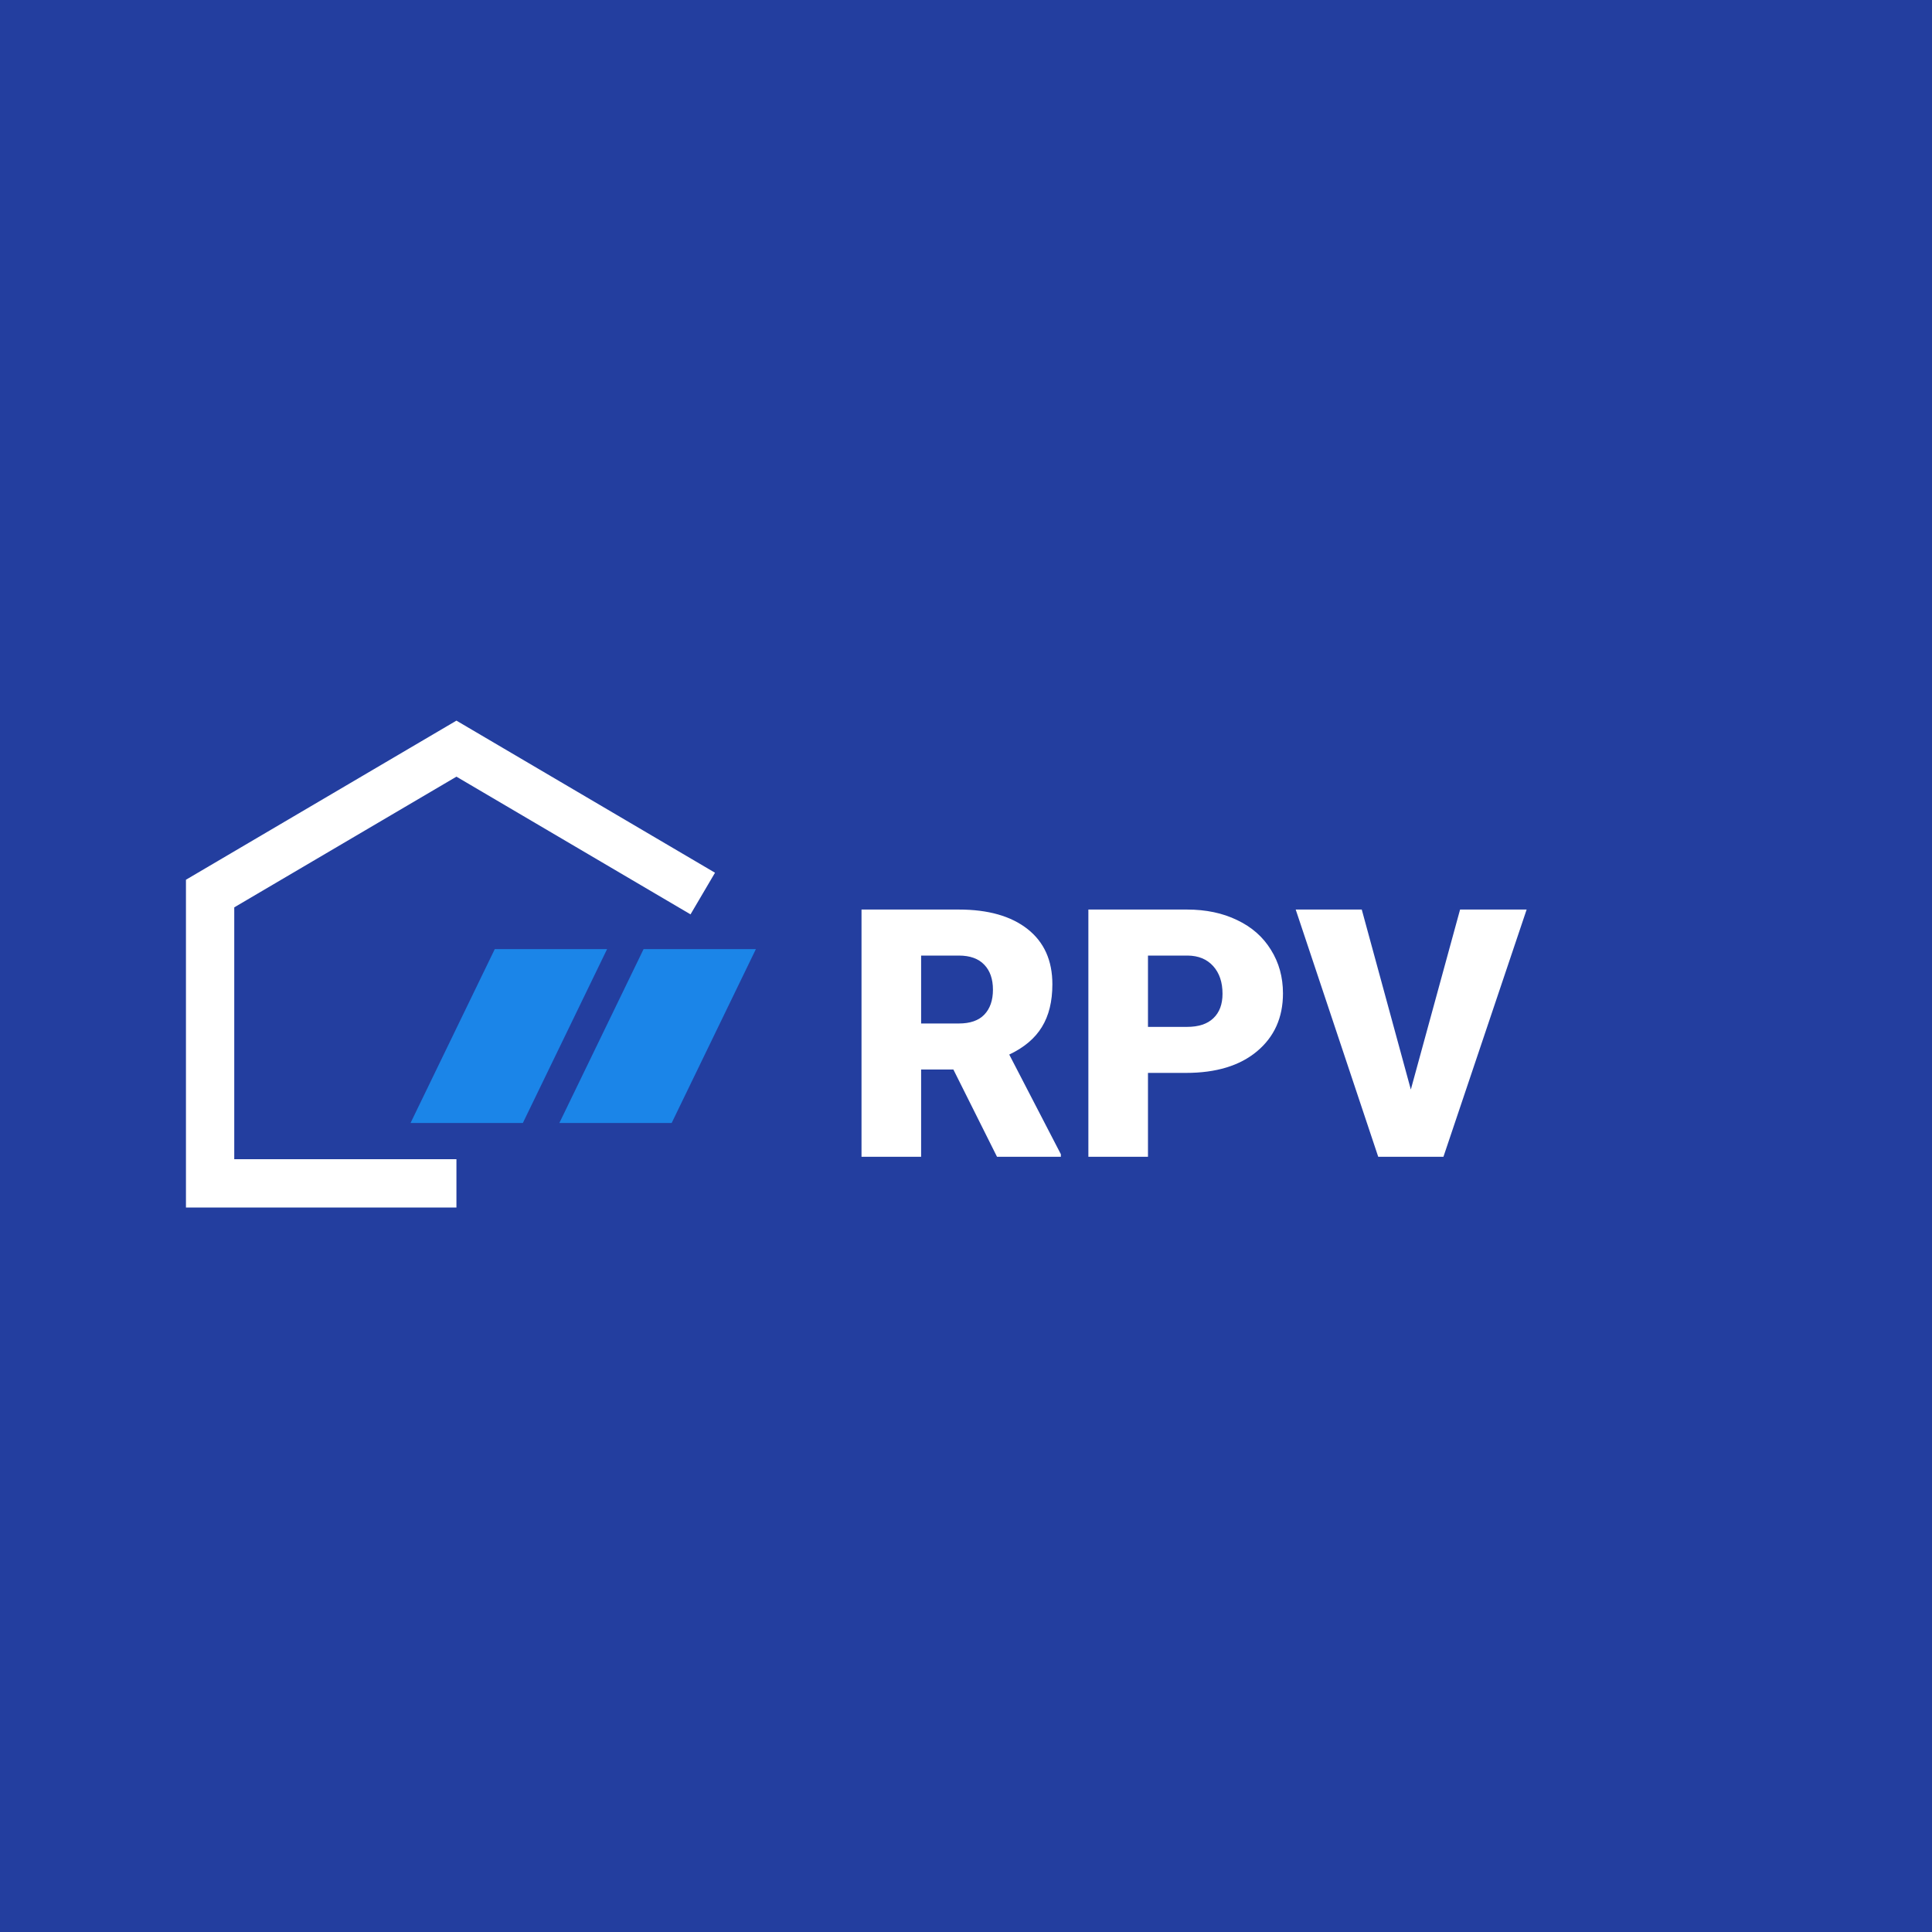 <svg width="800" height="800" viewBox="0 0 800 800" fill="none" xmlns="http://www.w3.org/2000/svg">
<rect width="800" height="800" fill="#E5E5E5"/>
<rect width="800" height="800" fill="#233E9F"/>
<path d="M291 370L189 310L87 370V490H189" stroke="white" stroke-width="20"/>
<path d="M251.382 393H204.878L170 465H216.504L251.382 393Z" fill="#1B85E8"/>
<path d="M313 393H266.496L231.618 465H278.122L313 393Z" fill="#1B85E8"/>
<path d="M394.773 442.859H381.414V479H356.734V376.625H397.023C409.164 376.625 418.656 379.32 425.5 384.711C432.344 390.102 435.766 397.719 435.766 407.562C435.766 414.688 434.312 420.594 431.406 425.281C428.547 429.969 424.047 433.766 417.906 436.672L439.281 477.945V479H412.844L394.773 442.859ZM381.414 423.805H397.023C401.711 423.805 405.227 422.586 407.57 420.148C409.961 417.664 411.156 414.219 411.156 409.812C411.156 405.406 409.961 401.961 407.57 399.477C405.18 396.945 401.664 395.68 397.023 395.68H381.414V423.805ZM475.352 444.266V479H450.672V376.625H491.523C499.352 376.625 506.266 378.078 512.266 380.984C518.312 383.844 522.977 387.945 526.258 393.289C529.586 398.586 531.25 404.609 531.25 411.359C531.25 421.344 527.664 429.336 520.492 435.336C513.367 441.289 503.57 444.266 491.102 444.266H475.352ZM475.352 425.211H491.523C496.305 425.211 499.938 424.016 502.422 421.625C504.953 419.234 506.219 415.859 506.219 411.5C506.219 406.719 504.93 402.898 502.352 400.039C499.773 397.18 496.258 395.727 491.805 395.68H475.352V425.211ZM584.195 451.156L604.586 376.625H632.148L597.695 479H570.695L536.523 376.625H563.875L584.195 451.156Z" fill="white"/>
</svg>
